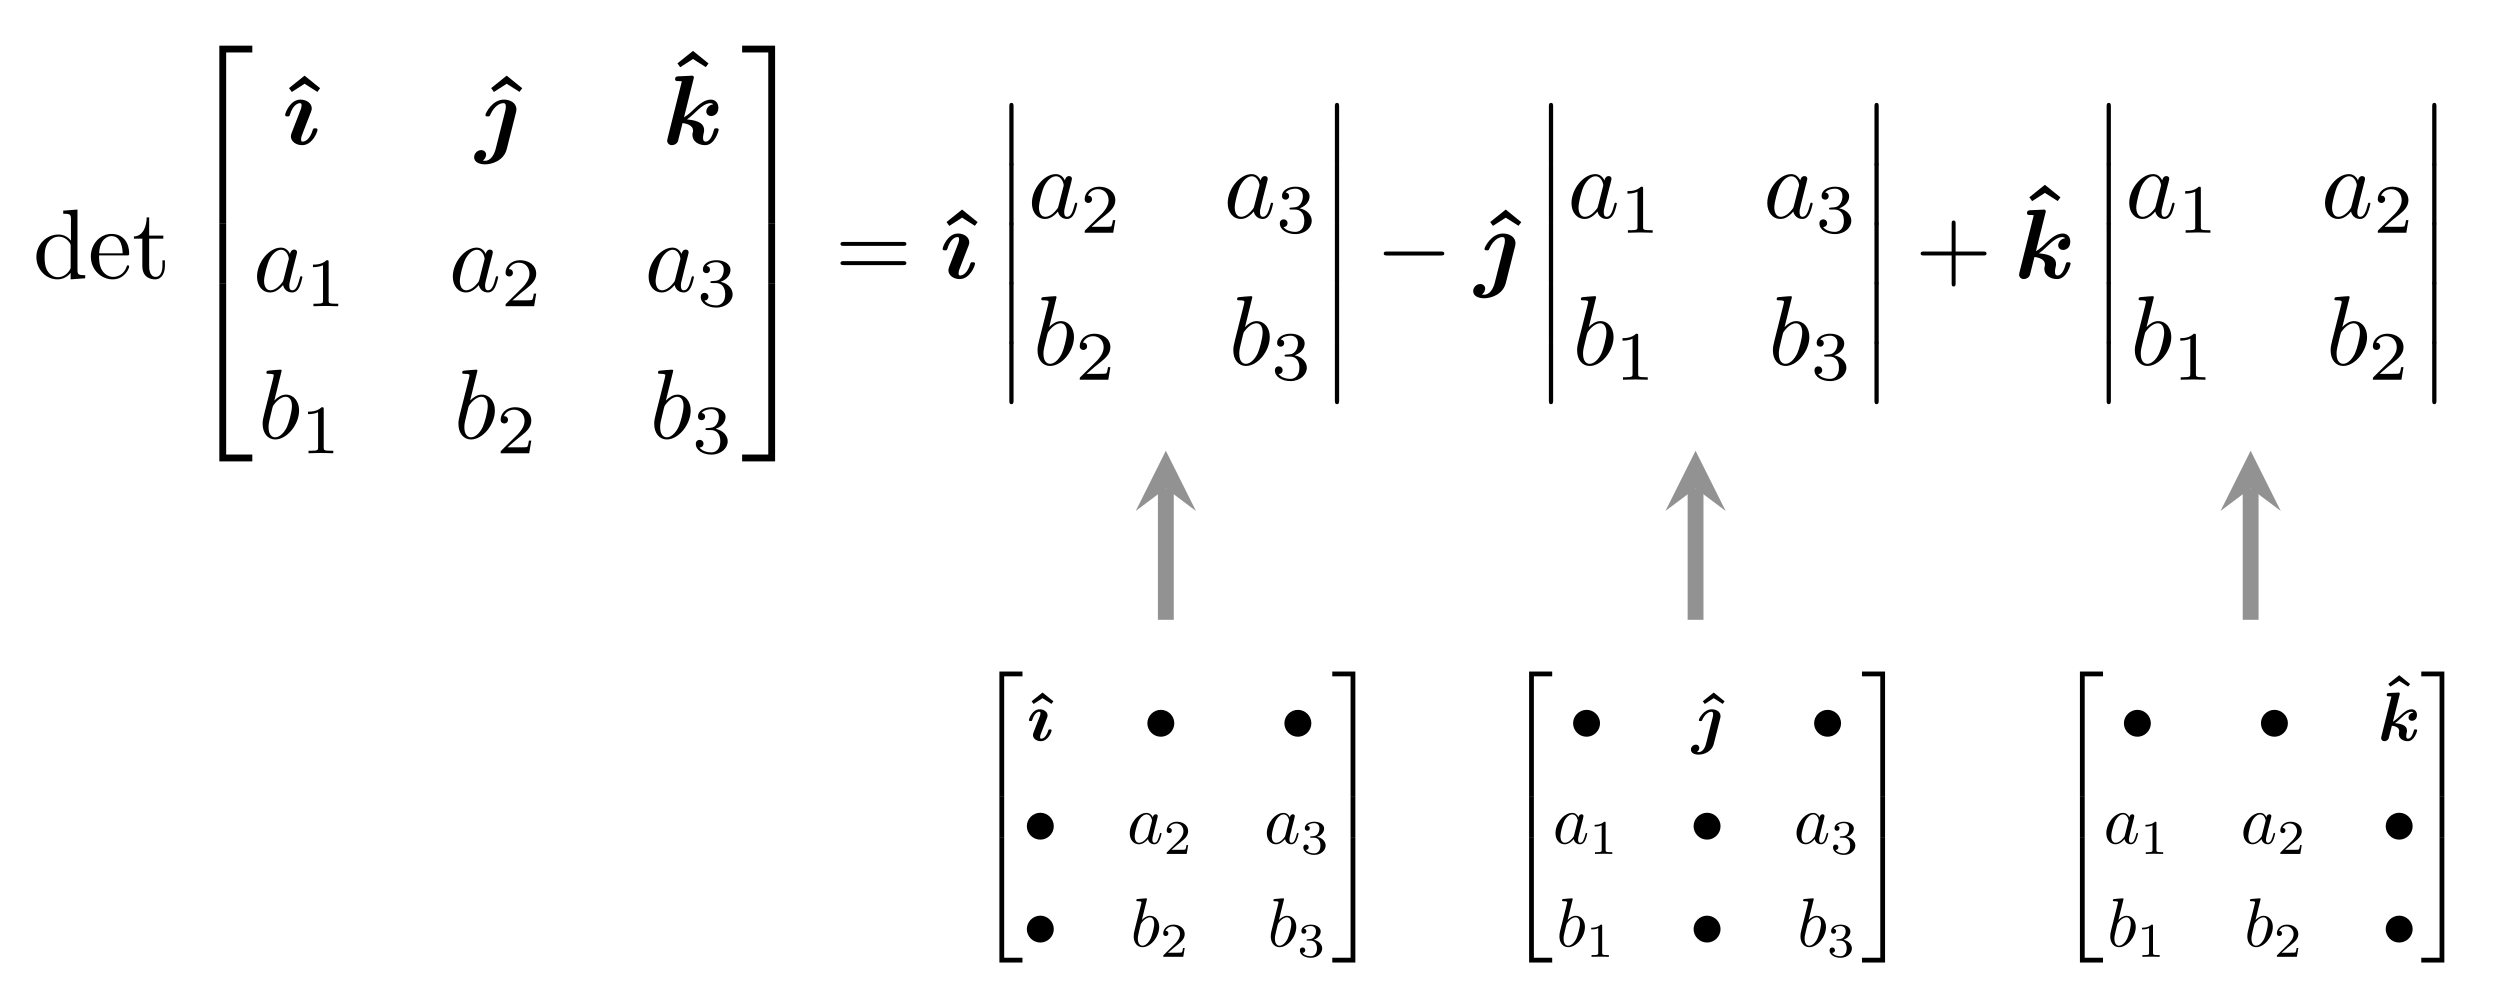 <?xml version="1.0" encoding="UTF-8" standalone="no"?>
<!DOCTYPE svg PUBLIC "-//W3C//DTD SVG 1.1//EN" "http://www.w3.org/Graphics/SVG/1.1/DTD/svg11.dtd">
<svg xmlns="http://www.w3.org/2000/svg" xmlns:xlink="http://www.w3.org/1999/xlink" version="1.1" width="251.515pt" height="101.048pt" viewBox="0 0 251.515 101.048">
<symbol id="font_0_3">
<path d="M .346 .066 L .346 0 L .493 .011 L .493 .042 C .423 .042 .415 .049 .415 .098 L .415 .705 L .271 .694 L .271 .663 C .341 .663 .349 .656 .349 .607 L .349 .391 C .32 .427 .277 .453 .223 .453 C .105 .453 0 .355 0 .226 C 0 .099 .098 0 .212 0 C .276 0 .321 .034 .346 .066 M .346 .334 L .346 .129 C .346 .111 .346 .109 .335 .092 C .305 .044 .26 .022 .217 .022 C .172 .022 .136 .048 .112 .086 C .086 .127 .083 .184 .083 .225 C .083 .262 .085 .322 .114 .367 C .135 .398 .173 .431 .227 .431 C .262 .431 .304 .416 .335 .371 C .346 .354 .346 .352 .346 .334 Z "/>
</symbol>
<symbol id="font_0_4">
<path d="M .084 .263 C .09 .412 .174 .437 .208 .437 C .311 .437 .321 .302 .321 .263 L .084 .263 M .083 .242 L .362 .242 C .384 .242 .387 .242 .387 .263 C .387 .362 .333 .459 .208 .459 C .092 .459 0 .356 0 .231 C 0 .097 .105 0 .22 0 C .342 0 .387 .111 .387 .13 C .387 .14 .379 .142 .374 .142 C .365 .142 .363 .136 .361 .128 C .326 .025 .236 .025 .226 .025 C .176 .025 .136 .055 .113 .092 C .083 .14 .083 .206 .083 .242 Z "/>
</symbol>
<symbol id="font_0_5">
<path d="M .154 .411 L .297 .411 L .297 .442 L .154 .442 L .154 .626 L .129 .626 C .128 .544 .098 .437 0 .433 L 0 .411 L .085 .411 L .085 .135 C .085 .012 .178 0 .214 0 C .285 0 .313 .071 .313 .135 L .313 .192 L .288 .192 L .288 .137 C .288 .063 .258 .025 .221 .025 C .154 .025 .154 .116 .154 .133 L .154 .411 Z "/>
</symbol>
<use xlink:href="#font_0_3" transform="matrix(9.963,0,0,-9.963,3.66,28.106)"/>
<use xlink:href="#font_0_4" transform="matrix(9.963,0,0,-9.963,9.139,28.106)"/>
<use xlink:href="#font_0_5" transform="matrix(9.963,0,0,-9.963,13.473,28.106)"/>
<symbol id="font_1_2">
<path d="M 0 0 L .069 0 L .069 1.73 L .333 1.73 L .333 1.799 L 0 1.799 L 0 0 Z "/>
</symbol>
<symbol id="font_1_6">
<path d="M 0 0 L .069 0 L .069 .602 L 0 .602 L 0 0 Z "/>
</symbol>
<symbol id="font_1_4">
<path d="M 0 0 L .333 0 L .333 .069 L .069 .069 L .069 1.799 L 0 1.799 L 0 0 Z "/>
</symbol>
<use xlink:href="#font_1_2" transform="matrix(9.963,0,0,-9.963,22.066,22.516)"/>
<use xlink:href="#font_1_6" transform="matrix(9.963,0,0,-9.963,22.066,28.504)"/>
<use xlink:href="#font_1_4" transform="matrix(9.963,0,0,-9.963,22.066,46.417)"/>
<symbol id="font_2_1">
<path d="M .157 .165 L 0 .039 L .028 0 L .157 .083 L .286 .001 L .314 .038 L .157 .165 Z "/>
</symbol>
<use xlink:href="#font_2_1" transform="matrix(9.963,0,0,-9.963,29.077,9.254)"/>
<symbol id="font_3_2">
<path d="M .327 .156 C .327 .17 .312 .17 .303 .17 C .291 .17 .284 .17 .28 .157 C .249 .052 .198 .036 .177 .036 C .167 .036 .161 .039 .161 .058 C .161 .081 .17 .103 .194 .163 L .261 .336 C .266 .349 .269 .361 .269 .37 C .269 .423 .217 .46 .155 .46 C .051 .46 0 .326 0 .304 C 0 .29 .015 .29 .024 .29 C .036 .29 .043 .29 .047 .303 C .078 .408 .129 .424 .15 .424 C .16 .424 .166 .421 .166 .402 C .166 .379 .157 .357 .133 .297 L .066 .124 C .061 .111 .058 .099 .058 .09 C .058 .037 .11 0 .172 0 C .276 0 .327 .134 .327 .156 Z "/>
</symbol>
<use xlink:href="#font_3_2" transform="matrix(9.963,0,0,-9.963,28.686,14.604)"/>
<use xlink:href="#font_2_1" transform="matrix(9.963,0,0,-9.963,49.411,9.254)"/>
<symbol id="font_3_3">
<path d="M .422 .522 C .425 .533 .427 .542 .427 .556 C .427 .621 .363 .654 .301 .654 C .182 .654 .114 .515 .114 .498 C .114 .484 .129 .484 .138 .484 C .155 .484 .156 .485 .163 .5 C .201 .586 .257 .618 .296 .618 C .305 .618 .32 .618 .32 .581 C .32 .562 .317 .551 .314 .538 L .218 .157 C .201 .089 .162 .036 .111 .036 C .102 .036 .1 .036 .087 .038 C .119 .06 .121 .093 .121 .098 C .121 .12 .104 .144 .071 .144 C .034 .144 0 .111 0 .072 C 0 .025 .048 0 .112 0 C .176 0 .3 .035 .33 .156 L .422 .522 Z "/>
</symbol>
<use xlink:href="#font_3_3" transform="matrix(9.963,0,0,-9.963,47.7,16.536)"/>
<use xlink:href="#font_2_1" transform="matrix(9.963,0,0,-9.963,68.155,6.763)"/>
<symbol id="font_3_1">
<path d="M .266 .667 C .27 .681 .27 .683 .27 .684 C .27 .697 .259 .702 .248 .702 C .244 .702 .243 .702 .241 .701 L .112 .695 C .098 .694 .08 .693 .08 .665 C .08 .647 .099 .647 .106 .647 C .117 .647 .135 .647 .148 .645 L .004 .068 C .003 .064 0 .049 0 .045 C 0 .021 .019 0 .048 0 C .066 0 .095 .009 .109 .04 C .112 .049 .126 .107 .155 .223 C .174 .221 .261 .209 .261 .148 C .261 .141 .261 .138 .258 .127 C .255 .114 .255 .113 .255 .103 C .255 .038 .317 0 .383 0 C .483 0 .52 .148 .52 .156 C .52 .17 .505 .17 .496 .17 C .478 .17 .476 .168 .471 .15 C .463 .121 .439 .036 .388 .036 C .372 .036 .362 .045 .362 .075 C .362 .085 .364 .104 .37 .127 C .373 .138 .373 .145 .373 .152 C .373 .237 .272 .253 .2 .26 C .21 .267 .234 .283 .289 .336 C .366 .412 .408 .424 .438 .424 C .457 .424 .464 .413 .464 .412 C .414 .405 .395 .365 .395 .34 C .395 .318 .412 .294 .445 .294 C .464 .294 .517 .307 .517 .378 C .517 .43 .484 .46 .441 .46 C .38 .46 .325 .416 .266 .359 C .256 .348 .208 .302 .17 .281 L .266 .667 Z "/>
</symbol>
<use xlink:href="#font_3_1" transform="matrix(9.963,0,0,-9.963,67.122,14.604)"/>
<symbol id="font_4_1">
<path d="M .333 .389 C .315 .426 .286 .453 .241 .453 C .124 .453 0 .306 0 .16 C 0 .066 .055 0 .133 0 C .153 0 .203 .004 .263 .075 C .271 .033 .306 0 .354 0 C .389 0 .412 .023 .428 .055 C .445 .091 .458 .152 .458 .154 C .458 .164 .449 .164 .446 .164 C .436 .164 .435 .16 .432 .146 C .415 .081 .397 .022 .356 .022 C .329 .022 .326 .048 .326 .068 C .326 .09 .328 .098 .339 .142 C .35 .184 .352 .194 .361 .232 L .397 .372 C .404 .4 .404 .402 .404 .406 C .404 .423 .392 .433 .375 .433 C .351 .433 .336 .411 .333 .389 M .268 .13 C .263 .112 .263 .11 .248 .093 C .204 .038 .163 .022 .135 .022 C .085 .022 .071 .077 .071 .116 C .071 .166 .103 .289 .126 .335 C .157 .394 .202 .431 .242 .431 C .307 .431 .321 .349 .321 .343 C .321 .337 .319 .331 .318 .326 L .268 .13 Z "/>
</symbol>
<use xlink:href="#font_4_1" transform="matrix(9.963,0,0,-9.963,25.859,29.424)"/>
<symbol id="font_5_1">
<path d="M .226 .636 C .226 .663 .224 .664 .196 .664 C .132 .601 .041 .6 0 .6 L 0 .564 C .024 .564 .09 .564 .145 .592 L .145 .082 C .145 .049 .145 .036 .045 .036 L .007 .036 L .007 0 C .025 .001 .148 .004 .185 .004 C .216 .004 .342 .001 .364 0 L .364 .036 L .326 .036 C .226 .036 .226 .049 .226 .082 L .226 .636 Z "/>
</symbol>
<use xlink:href="#font_5_1" transform="matrix(6.974,0,0,-6.974,31.486,30.808)"/>
<use xlink:href="#font_4_1" transform="matrix(9.963,0,0,-9.963,45.556,29.424)"/>
<symbol id="font_5_2">
<path d="M .442 .182 L .408 .182 C .405 .16 .395 .101 .382 .091 C .374 .085 .297 .085 .283 .085 L .099 .085 C .204 .178 .239 .206 .299 .253 C .373 .312 .442 .374 .442 .469 C .442 .59 .336 .664 .208 .664 C .084 .664 0 .577 0 .485 C 0 .434 .043 .429 .053 .429 C .077 .429 .106 .446 .106 .482 C .106 .5 .099 .535 .047 .535 C .078 .606 .146 .628 .193 .628 C .293 .628 .345 .55 .345 .469 C .345 .382 .283 .313 .251 .277 L .01 .039 C 0 .03 0 .028 0 0 L .412 0 L .442 .182 Z "/>
</symbol>
<use xlink:href="#font_5_2" transform="matrix(6.974,0,0,-6.974,50.863,30.808)"/>
<use xlink:href="#font_4_1" transform="matrix(9.963,0,0,-9.963,65.254,29.424)"/>
<symbol id="font_5_3">
<path d="M .219 .354 C .297 .354 .353 .3 .353 .193 C .353 .069 .281 .032 .223 .032 C .183 .032 .095 .043 .053 .102 C .1 .104 .111 .137 .111 .158 C .111 .19 .087 .213 .056 .213 C .028 .213 0 .196 0 .155 C 0 .061 .104 0 .225 0 C .364 0 .46 .093 .46 .193 C .46 .271 .396 .349 .286 .372 C .391 .41 .429 .485 .429 .546 C .429 .625 .338 .684 .227 .684 C .116 .684 .031 .63 .031 .55 C .031 .516 .053 .497 .083 .497 C .114 .497 .134 .52 .134 .548 C .134 .577 .114 .598 .083 .6 C .118 .644 .187 .655 .224 .655 C .269 .655 .332 .633 .332 .546 C .332 .504 .318 .458 .292 .427 C .259 .389 .231 .387 .181 .384 C .156 .382 .154 .382 .149 .381 C .147 .381 .139 .379 .139 .368 C .139 .354 .148 .354 .165 .354 L .219 .354 Z "/>
</symbol>
<use xlink:href="#font_5_3" transform="matrix(6.974,0,0,-6.974,70.499,30.947)"/>
<symbol id="font_4_2">
<path d="M .192 .694 C .192 .695 .192 .705 .179 .705 C .156 .705 .083 .697 .057 .695 C .049 .694 .038 .693 .038 .675 C .038 .663 .047 .663 .062 .663 C .11 .663 .112 .656 .112 .646 C .112 .639 .103 .605 .098 .584 L .016 .258 C .004 .208 0 .192 0 .157 C 0 .062 .053 0 .127 0 C .245 0 .368 .149 .368 .293 C .368 .384 .315 .453 .235 .453 C .189 .453 .148 .424 .118 .393 L .192 .694 M .098 .316 C .104 .338 .104 .34 .113 .351 C .162 .416 .207 .431 .233 .431 C .269 .431 .296 .401 .296 .337 C .296 .278 .263 .163 .245 .125 C .212 .058 .166 .022 .127 .022 C .093 .022 .06 .049 .06 .123 C .06 .142 .06 .161 .076 .224 L .098 .316 Z "/>
</symbol>
<use xlink:href="#font_4_2" transform="matrix(9.963,0,0,-9.963,26.423,44.214)"/>
<use xlink:href="#font_5_1" transform="matrix(6.974,0,0,-6.974,30.991,45.598)"/>
<use xlink:href="#font_4_2" transform="matrix(9.963,0,0,-9.963,46.121,44.214)"/>
<use xlink:href="#font_5_2" transform="matrix(6.974,0,0,-6.974,50.368,45.598)"/>
<use xlink:href="#font_4_2" transform="matrix(9.963,0,0,-9.963,65.819,44.214)"/>
<use xlink:href="#font_5_3" transform="matrix(6.974,0,0,-6.974,70.004,45.737)"/>
<symbol id="font_1_3">
<path d="M .264 0 L .333 0 L .333 1.799 L 0 1.799 L 0 1.73 L .264 1.73 L .264 0 Z "/>
</symbol>
<symbol id="font_1_7">
<path d="M 0 0 L .069 0 L .069 .602 L 0 .602 L 0 0 Z "/>
</symbol>
<symbol id="font_1_5">
<path d="M .264 .069 L 0 .069 L 0 0 L .333 0 L .333 1.799 L .264 1.799 L .264 .069 Z "/>
</symbol>
<use xlink:href="#font_1_3" transform="matrix(9.963,0,0,-9.963,74.662,22.516)"/>
<use xlink:href="#font_1_7" transform="matrix(9.963,0,0,-9.963,77.292,28.504)"/>
<use xlink:href="#font_1_5" transform="matrix(9.963,0,0,-9.963,74.662,46.417)"/>
<symbol id="font_0_2">
<path d="M .631 .194 C .646 .194 .665 .194 .665 .214 C .665 .234 .646 .234 .632 .234 L .033 .234 C .019 .234 0 .234 0 .214 C 0 .194 .019 .194 .034 .194 L .631 .194 M .632 0 C .646 0 .665 0 .665 .02 C .665 .04 .646 .04 .631 .04 L .034 .04 C .019 .04 0 .04 0 .02 C 0 0 .019 0 .033 0 L .632 0 Z "/>
</symbol>
<use xlink:href="#font_0_2" transform="matrix(9.963,0,0,-9.963,84.559,26.671)"/>
<use xlink:href="#font_2_1" transform="matrix(9.963,0,0,-9.963,95.226,22.726)"/>
<use xlink:href="#font_3_2" transform="matrix(9.963,0,0,-9.963,94.836,28.076)"/>
<symbol id="font_1_1">
<path d="M 0 .037 C 0 .021 0 0 .021 0 C .043 0 .043 .02 .043 .037 L .043 .605 C .043 .621 .043 .642 .022 .642 C 0 .642 0 .622 0 .605 L 0 .037 Z "/>
</symbol>
<use xlink:href="#font_1_1" transform="matrix(9.963,0,0,-9.963,101.543,16.748)"/>
<use xlink:href="#font_1_1" transform="matrix(9.963,0,0,-9.963,101.543,22.726)"/>
<use xlink:href="#font_1_1" transform="matrix(9.963,0,0,-9.963,101.543,28.703)"/>
<use xlink:href="#font_1_1" transform="matrix(9.963,0,0,-9.963,101.543,34.681)"/>
<use xlink:href="#font_1_1" transform="matrix(9.963,0,0,-9.963,101.543,40.659)"/>
<use xlink:href="#font_4_1" transform="matrix(9.963,0,0,-9.963,103.817,22.029)"/>
<use xlink:href="#font_5_2" transform="matrix(6.974,0,0,-6.974,109.124,23.413)"/>
<use xlink:href="#font_4_1" transform="matrix(9.963,0,0,-9.963,123.515,22.029)"/>
<use xlink:href="#font_5_3" transform="matrix(6.974,0,0,-6.974,128.76,23.552)"/>
<use xlink:href="#font_4_2" transform="matrix(9.963,0,0,-9.963,104.382,36.819)"/>
<use xlink:href="#font_5_2" transform="matrix(6.974,0,0,-6.974,108.628,38.203)"/>
<use xlink:href="#font_4_2" transform="matrix(9.963,0,0,-9.963,124.08,36.819)"/>
<use xlink:href="#font_5_3" transform="matrix(6.974,0,0,-6.974,128.265,38.342)"/>
<use xlink:href="#font_1_1" transform="matrix(9.963,0,0,-9.963,134.297,16.748)"/>
<use xlink:href="#font_1_1" transform="matrix(9.963,0,0,-9.963,134.297,22.726)"/>
<use xlink:href="#font_1_1" transform="matrix(9.963,0,0,-9.963,134.297,28.703)"/>
<use xlink:href="#font_1_1" transform="matrix(9.963,0,0,-9.963,134.297,34.681)"/>
<use xlink:href="#font_1_1" transform="matrix(9.963,0,0,-9.963,134.297,40.659)"/>
<symbol id="font_6_1">
<path d="M .576 0 C .593 0 .611 0 .611 .02 C .611 .04 .593 .04 .576 .04 L .035 .04 C .018 .04 0 .04 0 .02 C 0 0 .018 0 .035 0 L .576 0 Z "/>
</symbol>
<use xlink:href="#font_6_1" transform="matrix(9.963,0,0,-9.963,139.214,25.705)"/>
<use xlink:href="#font_2_1" transform="matrix(9.963,0,0,-9.963,149.921,22.726)"/>
<use xlink:href="#font_3_3" transform="matrix(9.963,0,0,-9.963,148.211,30.008)"/>
<use xlink:href="#font_1_1" transform="matrix(9.963,0,0,-9.963,155.827,16.748)"/>
<use xlink:href="#font_1_1" transform="matrix(9.963,0,0,-9.963,155.827,22.726)"/>
<use xlink:href="#font_1_1" transform="matrix(9.963,0,0,-9.963,155.827,28.703)"/>
<use xlink:href="#font_1_1" transform="matrix(9.963,0,0,-9.963,155.827,34.681)"/>
<use xlink:href="#font_1_1" transform="matrix(9.963,0,0,-9.963,155.827,40.659)"/>
<use xlink:href="#font_4_1" transform="matrix(9.963,0,0,-9.963,158.101,22.029)"/>
<use xlink:href="#font_5_1" transform="matrix(6.974,0,0,-6.974,163.729,23.413)"/>
<use xlink:href="#font_4_1" transform="matrix(9.963,0,0,-9.963,177.8,22.029)"/>
<use xlink:href="#font_5_3" transform="matrix(6.974,0,0,-6.974,183.045,23.552)"/>
<use xlink:href="#font_4_2" transform="matrix(9.963,0,0,-9.963,158.667,36.819)"/>
<use xlink:href="#font_5_1" transform="matrix(6.974,0,0,-6.974,163.234,38.203)"/>
<use xlink:href="#font_4_2" transform="matrix(9.963,0,0,-9.963,178.365,36.819)"/>
<use xlink:href="#font_5_3" transform="matrix(6.974,0,0,-6.974,182.549,38.342)"/>
<use xlink:href="#font_1_1" transform="matrix(9.963,0,0,-9.963,188.582,16.748)"/>
<use xlink:href="#font_1_1" transform="matrix(9.963,0,0,-9.963,188.582,22.726)"/>
<use xlink:href="#font_1_1" transform="matrix(9.963,0,0,-9.963,188.582,28.703)"/>
<use xlink:href="#font_1_1" transform="matrix(9.963,0,0,-9.963,188.582,34.681)"/>
<use xlink:href="#font_1_1" transform="matrix(9.963,0,0,-9.963,188.582,40.659)"/>
<symbol id="font_0_1">
<path d="M .353 .313 L .632 .313 C .646 .313 .665 .313 .665 .333 C .665 .353 .646 .353 .632 .353 L .353 .353 L .353 .633 C .353 .647 .353 .666 .333 .666 C .313 .666 .313 .647 .313 .633 L .313 .353 L .033 .353 C .019 .353 0 .353 0 .333 C 0 .313 .019 .313 .033 .313 L .313 .313 L .313 .033 C .313 .019 .313 0 .333 0 C .353 0 .353 .019 .353 .033 L .353 .313 Z "/>
</symbol>
<use xlink:href="#font_0_1" transform="matrix(9.963,0,0,-9.963,193.23,28.823)"/>
<use xlink:href="#font_2_1" transform="matrix(9.963,0,0,-9.963,204.165,20.235)"/>
<use xlink:href="#font_3_1" transform="matrix(9.963,0,0,-9.963,203.132,28.076)"/>
<use xlink:href="#font_1_1" transform="matrix(9.963,0,0,-9.963,211.939,16.748)"/>
<use xlink:href="#font_1_1" transform="matrix(9.963,0,0,-9.963,211.939,22.726)"/>
<use xlink:href="#font_1_1" transform="matrix(9.963,0,0,-9.963,211.939,28.703)"/>
<use xlink:href="#font_1_1" transform="matrix(9.963,0,0,-9.963,211.939,34.681)"/>
<use xlink:href="#font_1_1" transform="matrix(9.963,0,0,-9.963,211.939,40.659)"/>
<use xlink:href="#font_4_1" transform="matrix(9.963,0,0,-9.963,214.214,22.029)"/>
<use xlink:href="#font_5_1" transform="matrix(6.974,0,0,-6.974,219.841,23.413)"/>
<use xlink:href="#font_4_1" transform="matrix(9.963,0,0,-9.963,233.912,22.029)"/>
<use xlink:href="#font_5_2" transform="matrix(6.974,0,0,-6.974,239.218,23.413)"/>
<use xlink:href="#font_4_2" transform="matrix(9.963,0,0,-9.963,214.778,36.819)"/>
<use xlink:href="#font_5_1" transform="matrix(6.974,0,0,-6.974,219.345,38.203)"/>
<use xlink:href="#font_4_2" transform="matrix(9.963,0,0,-9.963,234.476,36.819)"/>
<use xlink:href="#font_5_2" transform="matrix(6.974,0,0,-6.974,238.723,38.203)"/>
<use xlink:href="#font_1_1" transform="matrix(9.963,0,0,-9.963,244.693,16.748)"/>
<use xlink:href="#font_1_1" transform="matrix(9.963,0,0,-9.963,244.693,22.726)"/>
<use xlink:href="#font_1_1" transform="matrix(9.963,0,0,-9.963,244.693,28.703)"/>
<use xlink:href="#font_1_1" transform="matrix(9.963,0,0,-9.963,244.693,34.681)"/>
<use xlink:href="#font_1_1" transform="matrix(9.963,0,0,-9.963,244.693,40.659)"/>
<path transform="matrix(1,0,0,-1,124.945,25.505)" stroke-width="1.594" stroke-linecap="butt" stroke-miterlimit="10" stroke-linejoin="miter" fill="none" stroke="#929292" d="M -7.654 -36.851 L -7.654 -23.628 "/>
<path transform="matrix(0,-1,-1,-0,117.291,49.133)" d="M 3.786 0 L -2.271 3.029 L 0 0 L -2.271 -3.029 " fill="#929292"/>
<path transform="matrix(1,0,0,-1,124.945,25.505)" stroke-width="1.594" stroke-linecap="butt" stroke-miterlimit="10" stroke-linejoin="miter" fill="none" stroke="#929292" d="M 45.638 -36.851 L 45.638 -23.628 "/>
<path transform="matrix(0,-1,-1,-0,170.583,49.133)" d="M 3.786 0 L -2.271 3.029 L 0 0 L -2.271 -3.029 " fill="#929292"/>
<path transform="matrix(1,0,0,-1,124.945,25.505)" stroke-width="1.594" stroke-linecap="butt" stroke-miterlimit="10" stroke-linejoin="miter" fill="none" stroke="#929292" d="M 101.482 -36.851 L 101.482 -23.628 "/>
<path transform="matrix(0,-1,-1,-0,226.427,49.133)" d="M 3.786 0 L -2.271 3.029 L 0 0 L -2.271 -3.029 " fill="#929292"/>
<use xlink:href="#font_1_2" transform="matrix(6.974,0,0,-6.974,100.545,80.106)"/>
<use xlink:href="#font_1_6" transform="matrix(6.974,0,0,-6.974,100.545,84.297)"/>
<use xlink:href="#font_1_4" transform="matrix(6.974,0,0,-6.974,100.545,96.836)"/>
<use xlink:href="#font_2_1" transform="matrix(6.974,0,0,-6.974,103.789,70.822)"/>
<use xlink:href="#font_3_2" transform="matrix(6.974,0,0,-6.974,103.516,74.567)"/>
<symbol id="font_6_2">
<path d="M .389 .194 C .389 .301 .3 .388 .195 .388 C .087 .388 0 .299 0 .194 C 0 .088 .087 0 .195 0 C .3 0 .389 .087 .389 .194 Z "/>
</symbol>
<use xlink:href="#font_6_2" transform="matrix(6.974,0,0,-6.974,115.43,74.12)"/>
<use xlink:href="#font_6_2" transform="matrix(6.974,0,0,-6.974,129.217,74.12)"/>
<use xlink:href="#font_6_2" transform="matrix(6.974,0,0,-6.974,103.305,84.473)"/>
<use xlink:href="#font_4_1" transform="matrix(6.974,0,0,-6.974,113.661,84.941)"/>
<use xlink:href="#font_5_2" transform="matrix(4.882,0,0,-4.882,117.376,85.91)"/>
<use xlink:href="#font_4_1" transform="matrix(6.974,0,0,-6.974,127.45,84.941)"/>
<use xlink:href="#font_5_3" transform="matrix(4.882,0,0,-4.882,131.121,86.008)"/>
<use xlink:href="#font_6_2" transform="matrix(6.974,0,0,-6.974,103.305,94.826)"/>
<use xlink:href="#font_4_2" transform="matrix(6.974,0,0,-6.974,114.056,95.294)"/>
<use xlink:href="#font_5_2" transform="matrix(4.882,0,0,-4.882,117.029,96.263)"/>
<use xlink:href="#font_4_2" transform="matrix(6.974,0,0,-6.974,127.846,95.294)"/>
<use xlink:href="#font_5_3" transform="matrix(4.882,0,0,-4.882,130.774,96.361)"/>
<use xlink:href="#font_1_3" transform="matrix(6.974,0,0,-6.974,134.035,80.106)"/>
<use xlink:href="#font_1_7" transform="matrix(6.974,0,0,-6.974,135.876,84.297)"/>
<use xlink:href="#font_1_5" transform="matrix(6.974,0,0,-6.974,134.035,96.836)"/>
<use xlink:href="#font_1_2" transform="matrix(6.974,0,0,-6.974,153.837,80.106)"/>
<use xlink:href="#font_1_6" transform="matrix(6.974,0,0,-6.974,153.837,84.297)"/>
<use xlink:href="#font_1_4" transform="matrix(6.974,0,0,-6.974,153.837,96.836)"/>
<use xlink:href="#font_6_2" transform="matrix(6.974,0,0,-6.974,158.261,74.12)"/>
<use xlink:href="#font_2_1" transform="matrix(6.974,0,0,-6.974,171.315,70.822)"/>
<use xlink:href="#font_3_3" transform="matrix(6.974,0,0,-6.974,170.117,75.92)"/>
<use xlink:href="#font_6_2" transform="matrix(6.974,0,0,-6.974,182.51,74.12)"/>
<use xlink:href="#font_4_1" transform="matrix(6.974,0,0,-6.974,156.492,84.941)"/>
<use xlink:href="#font_5_1" transform="matrix(4.882,0,0,-4.882,160.431,85.91)"/>
<use xlink:href="#font_6_2" transform="matrix(6.974,0,0,-6.974,170.385,84.473)"/>
<use xlink:href="#font_4_1" transform="matrix(6.974,0,0,-6.974,180.741,84.941)"/>
<use xlink:href="#font_5_3" transform="matrix(4.882,0,0,-4.882,184.412,86.008)"/>
<use xlink:href="#font_4_2" transform="matrix(6.974,0,0,-6.974,156.887,95.294)"/>
<use xlink:href="#font_5_1" transform="matrix(4.882,0,0,-4.882,160.085,96.263)"/>
<use xlink:href="#font_6_2" transform="matrix(6.974,0,0,-6.974,170.385,94.826)"/>
<use xlink:href="#font_4_2" transform="matrix(6.974,0,0,-6.974,181.137,95.294)"/>
<use xlink:href="#font_5_3" transform="matrix(4.882,0,0,-4.882,184.066,96.361)"/>
<use xlink:href="#font_1_3" transform="matrix(6.974,0,0,-6.974,187.326,80.106)"/>
<use xlink:href="#font_1_7" transform="matrix(6.974,0,0,-6.974,189.167,84.297)"/>
<use xlink:href="#font_1_5" transform="matrix(6.974,0,0,-6.974,187.326,96.836)"/>
<use xlink:href="#font_1_2" transform="matrix(6.974,0,0,-6.974,209.253,80.106)"/>
<use xlink:href="#font_1_6" transform="matrix(6.974,0,0,-6.974,209.253,84.297)"/>
<use xlink:href="#font_1_4" transform="matrix(6.974,0,0,-6.974,209.253,96.836)"/>
<use xlink:href="#font_6_2" transform="matrix(6.974,0,0,-6.974,213.677,74.12)"/>
<use xlink:href="#font_6_2" transform="matrix(6.974,0,0,-6.974,227.464,74.12)"/>
<use xlink:href="#font_2_1" transform="matrix(6.974,0,0,-6.974,240.278,69.079)"/>
<use xlink:href="#font_3_1" transform="matrix(6.974,0,0,-6.974,239.555,74.567)"/>
<use xlink:href="#font_4_1" transform="matrix(6.974,0,0,-6.974,211.908,84.941)"/>
<use xlink:href="#font_5_1" transform="matrix(4.882,0,0,-4.882,215.847,85.91)"/>
<use xlink:href="#font_4_1" transform="matrix(6.974,0,0,-6.974,225.697,84.941)"/>
<use xlink:href="#font_5_2" transform="matrix(4.882,0,0,-4.882,229.411,85.91)"/>
<use xlink:href="#font_6_2" transform="matrix(6.974,0,0,-6.974,240.016,84.473)"/>
<use xlink:href="#font_4_2" transform="matrix(6.974,0,0,-6.974,212.303,95.294)"/>
<use xlink:href="#font_5_1" transform="matrix(4.882,0,0,-4.882,215.501,96.263)"/>
<use xlink:href="#font_4_2" transform="matrix(6.974,0,0,-6.974,226.092,95.294)"/>
<use xlink:href="#font_5_2" transform="matrix(4.882,0,0,-4.882,229.065,96.263)"/>
<use xlink:href="#font_6_2" transform="matrix(6.974,0,0,-6.974,240.016,94.826)"/>
<use xlink:href="#font_1_3" transform="matrix(6.974,0,0,-6.974,243.594,80.106)"/>
<use xlink:href="#font_1_7" transform="matrix(6.974,0,0,-6.974,245.436,84.297)"/>
<use xlink:href="#font_1_5" transform="matrix(6.974,0,0,-6.974,243.594,96.836)"/>
</svg>
